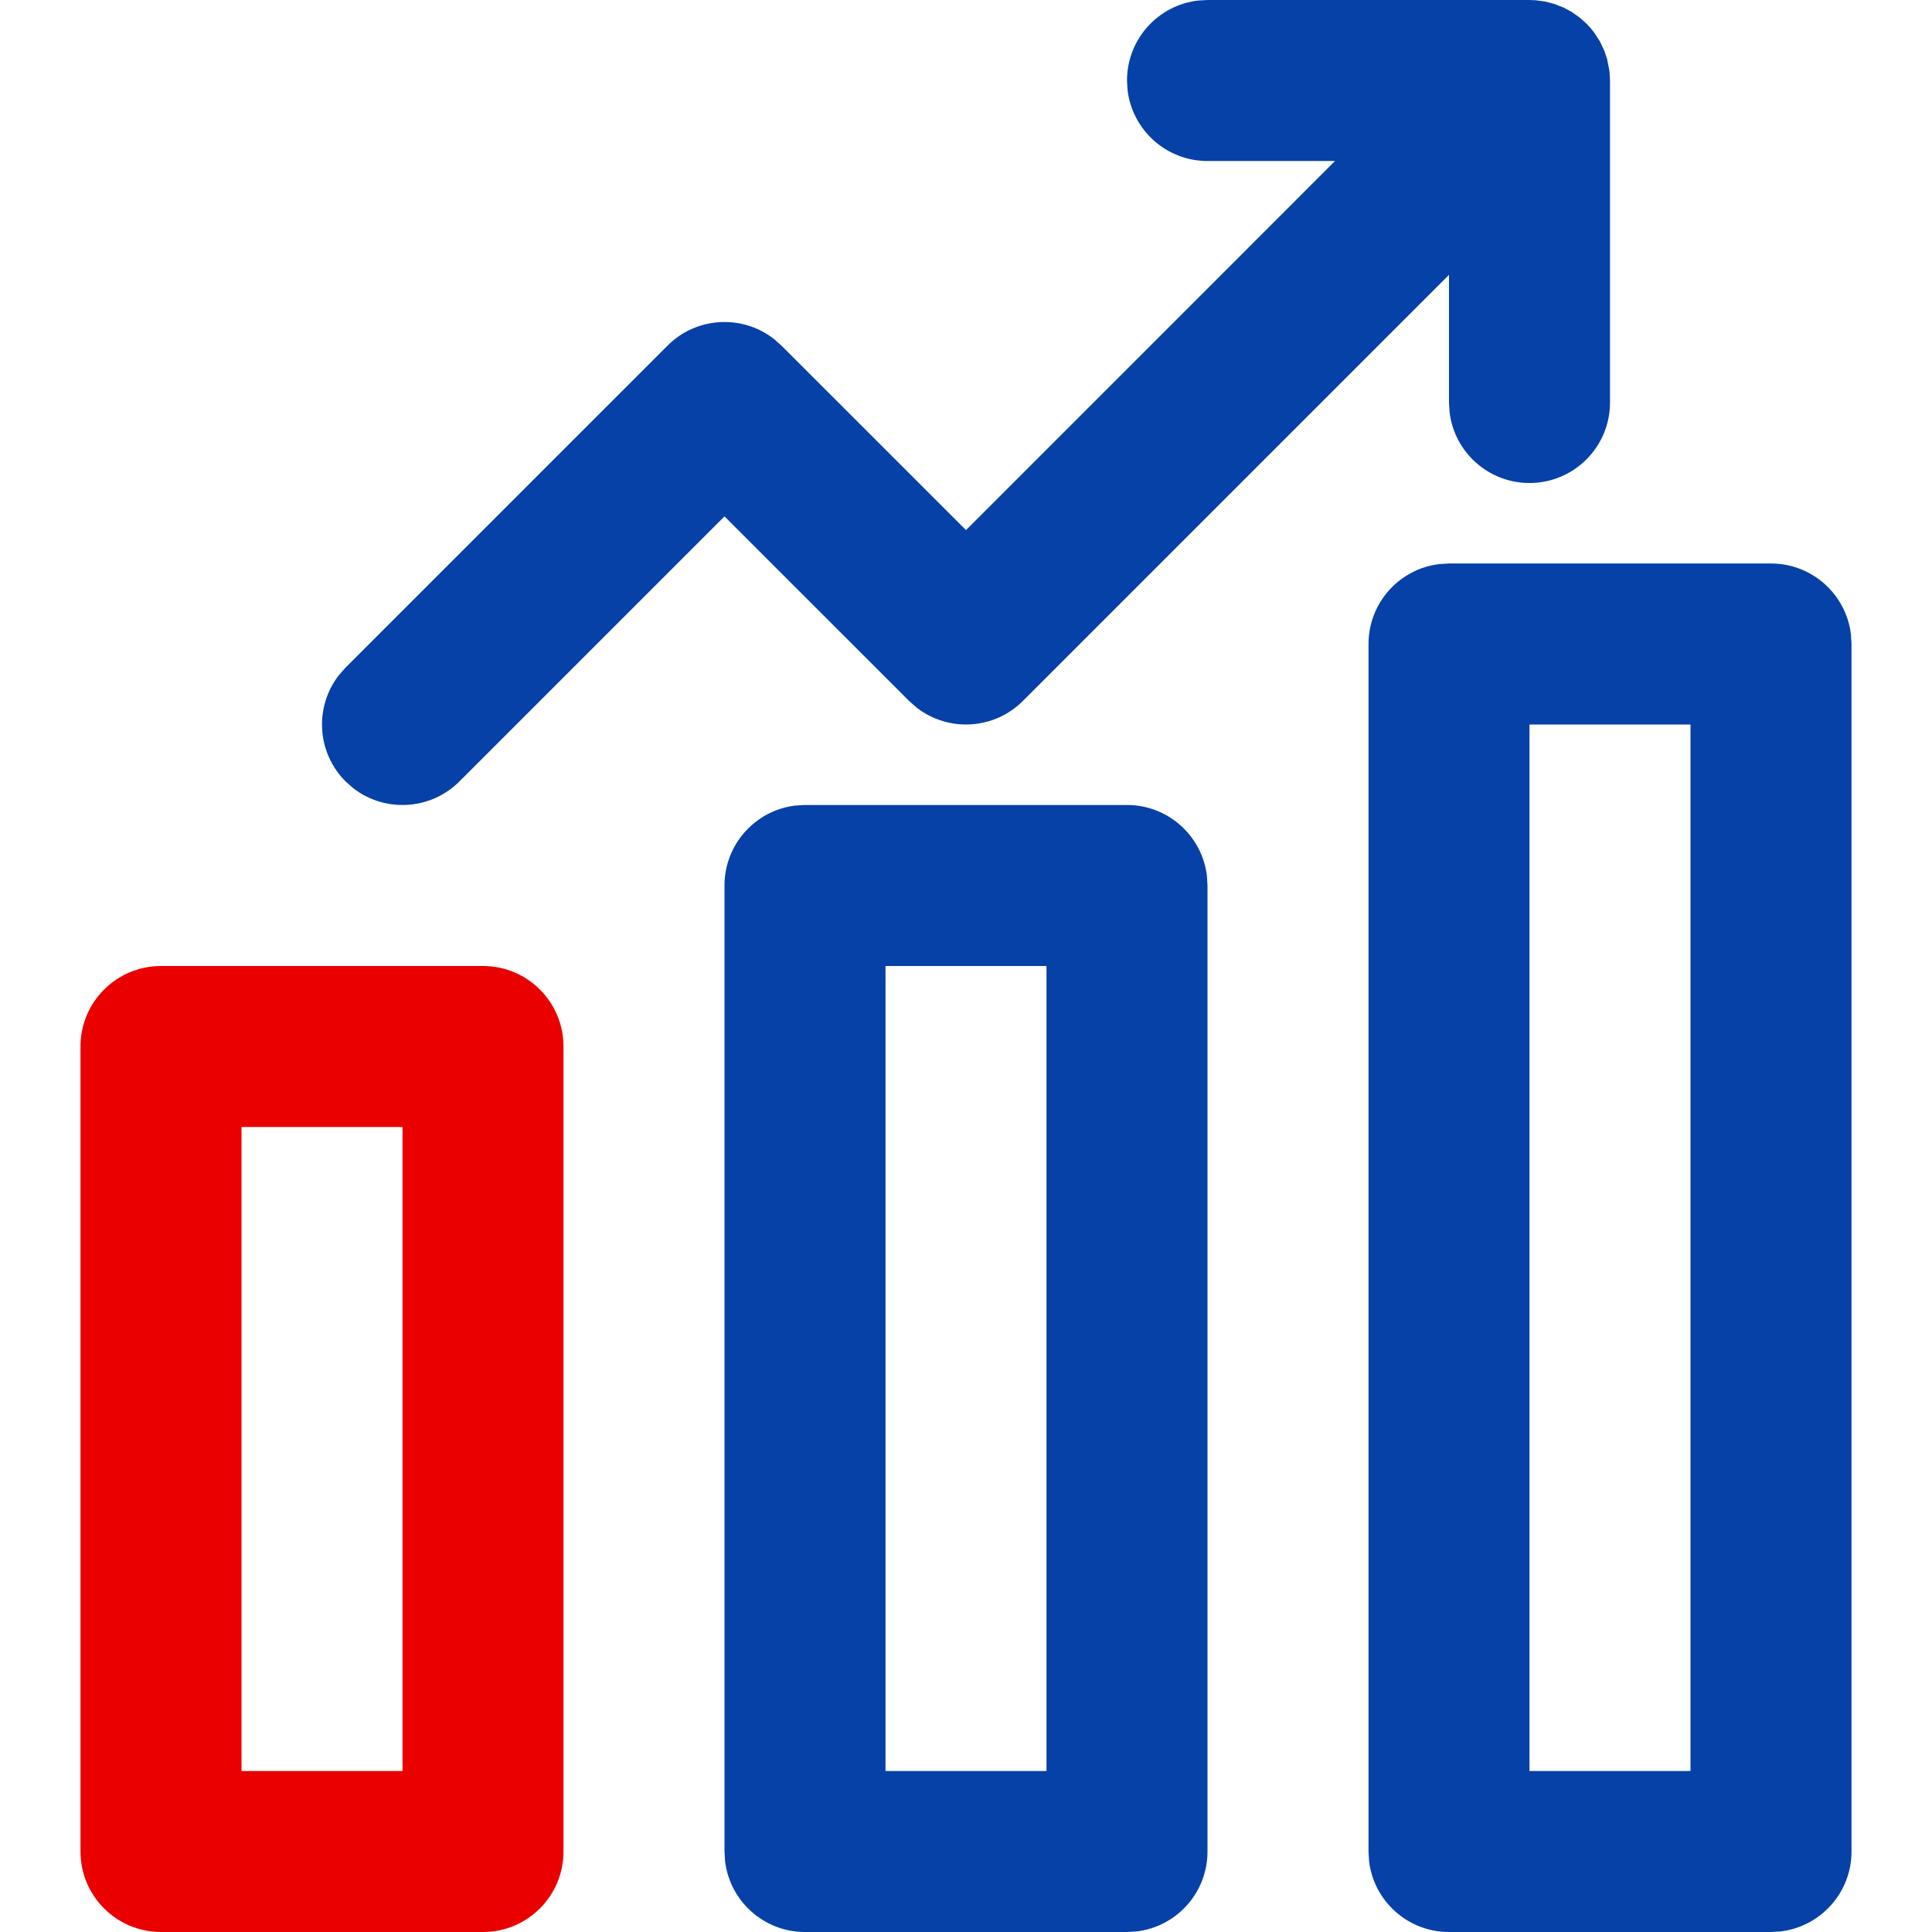 <svg xmlns="http://www.w3.org/2000/svg" width="56" height="56" viewBox="0 0 56 56">
    <g fill="none" fill-rule="evenodd">
        <g>
            <g>
                <g>
                    <g>
                        <path fill="#FFF" fill-opacity="0" d="M0 0H352V176H0z" transform="translate(-928 -872) translate(0 736) translate(160 136) translate(768)"/>
                        <g>
                            <g>
                                <path fill="#0641A7" d="M32.667 23.333c1.196 0 2.183.901 2.317 2.062l.016.272v28c0 1.196-.9 2.183-2.061 2.317l-.272.016h-9.334c-1.196 0-2.183-.9-2.317-2.061L21 53.667v-28c0-1.197.9-2.183 2.061-2.318l.272-.016h9.334zm18.666-7c1.197 0 2.183.901 2.318 2.062l.016.272v35c0 1.196-.901 2.183-2.062 2.317l-.272.016H42c-1.197 0-2.183-.9-2.318-2.061l-.015-.272v-35c0-1.197.9-2.183 2.06-2.318l.273-.016h9.333zM30.333 28h-4.666v23.333h4.666V28zM49 21h-4.667v30.333H49V21zM34.728.016L35 0h9.333l.176.007.293.04.26.07.259.102.227.122.225.156.21.186c.083.083.158.17.226.261l.167.26.124.263.083.246.068.348.016.272v9.334c0 1.288-1.045 2.333-2.334 2.333-1.196 0-2.183-.9-2.317-2.061L42 11.667V7.966l-12.35 12.35c-.841.842-2.165.906-3.08.195l-.22-.194L21 14.968l-7.683 7.682c-.842.841-2.165.906-3.08.194l-.22-.194c-.841-.841-.906-2.165-.194-3.08l.194-.22 9.333-9.333c.841-.841 2.165-.906 3.08-.194l.22.194L28 15.365 38.696 4.667H35c-1.197 0-2.183-.901-2.318-2.062l-.015-.272c0-1.196.9-2.183 2.06-2.317z" transform="translate(-928 -872) translate(0 736) translate(160 136) translate(768)"/>
                                <path fill="#EB0000" d="M14 28H4.667c-1.289 0-2.334 1.045-2.334 2.333v23.334C2.333 54.955 3.378 56 4.667 56H14c1.289 0 2.333-1.045 2.333-2.333V30.333C16.333 29.045 15.29 28 14 28zm-2.333 4.667v18.666H7V32.667h4.667z" transform="translate(-928 -872) translate(0 736) translate(160 136) translate(768)"/>
                            </g>
                        </g>
                    </g>
                </g>
            </g>
        </g>
    </g>
</svg>
